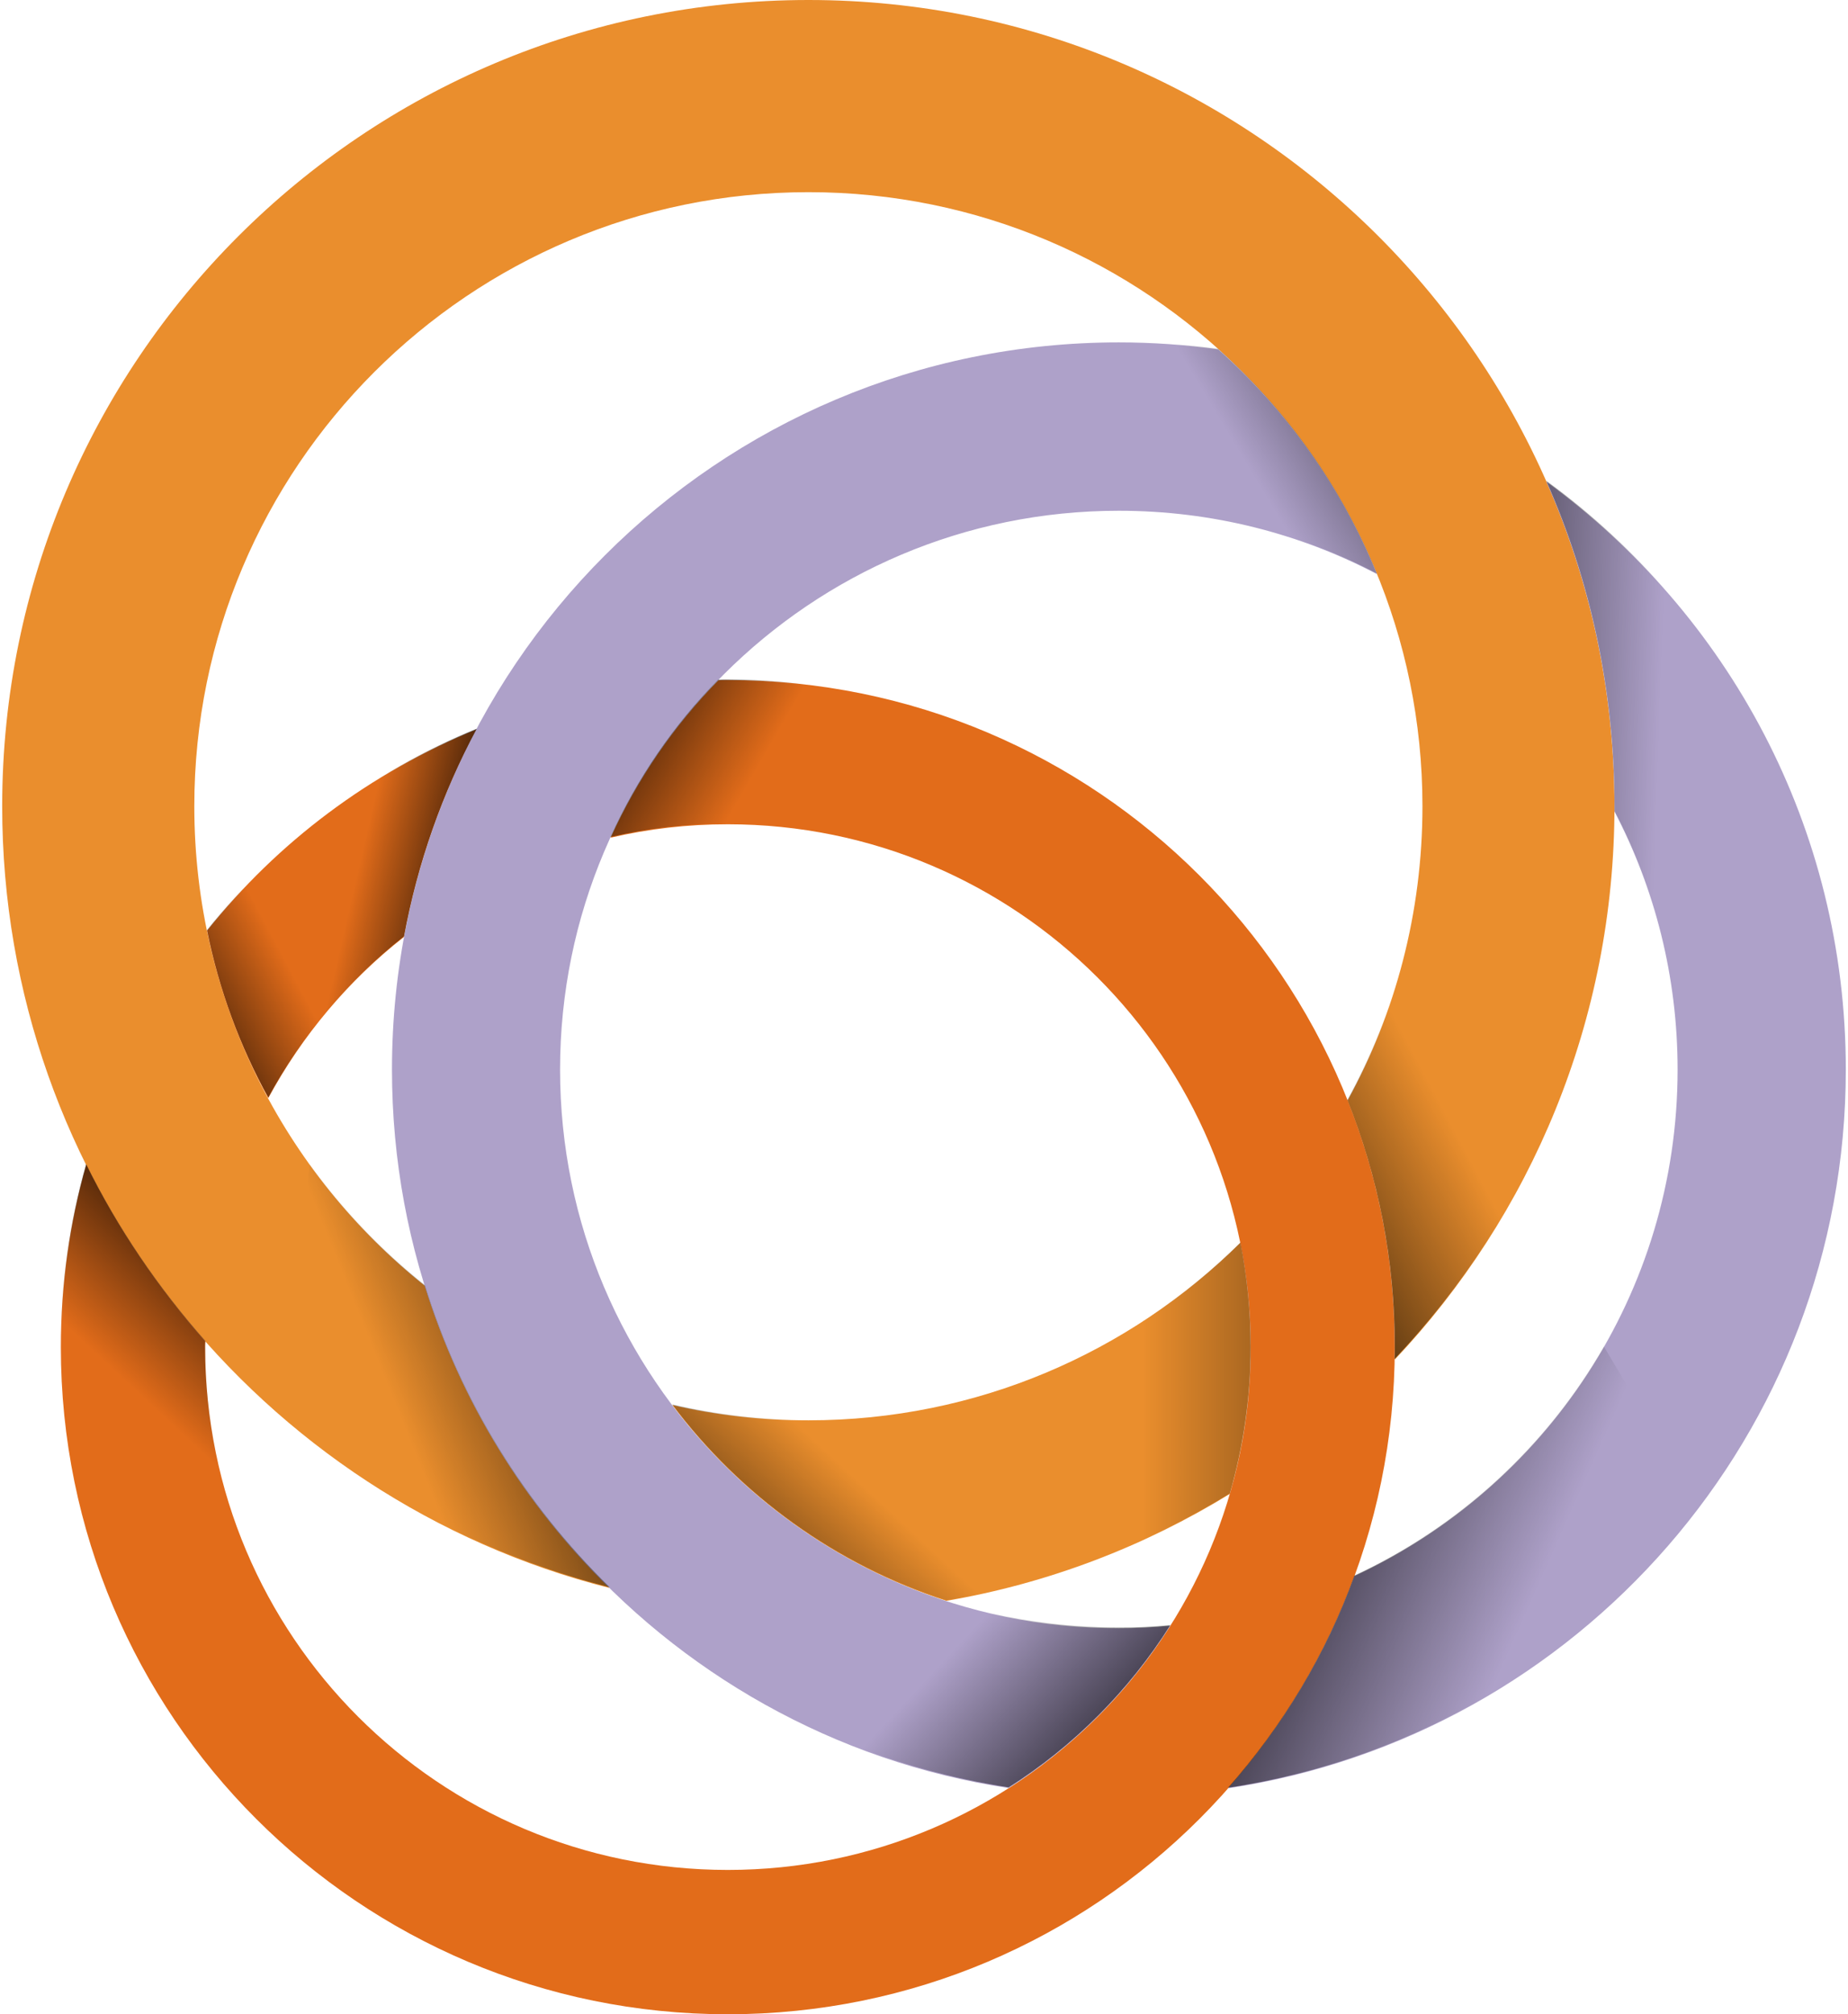 <?xml version="1.0" encoding="utf-8"?><!-- Generator: Adobe Illustrator 28.0.0, SVG Export Plug-In . SVG Version: 6.00 Build 0)  --><svg xmlns="http://www.w3.org/2000/svg" xmlns:xlink="http://www.w3.org/1999/xlink" version="1.1" id="Layer_1686437a939b19" x="0px" y="0px" viewBox="0 0 156.51 170.96" style="enable-background:new 0 0 156.51 170.96;" xml:space="preserve" aria-hidden="true" width="156px" height="170px"><defs><linearGradient class="cerosgradient" data-cerosgradient="true" id="CerosGradient_id587a4a2df" gradientUnits="userSpaceOnUse" x1="50%" y1="100%" x2="50%" y2="0%"><stop offset="0%" stop-color="#d1d1d1"/><stop offset="100%" stop-color="#d1d1d1"/></linearGradient><linearGradient/></defs>
<style type="text/css">
	.st0-686437a939b19{fill:#34294A;}
	.st1-686437a939b19{fill:#E26C1A;}
	.st2-686437a939b19{fill:#AEA1C9;}
	.st3-686437a939b19{fill:#FFFFFF;}
	.st4-686437a939b19{fill:#EA8E2D;}
	.st5-686437a939b19{fill:url(#SVGID_1_686437a939b19);}
	.st6-686437a939b19{fill:url(#SVGID_00000161609343840518570560000004510869124802462136_);}
	.st7-686437a939b19{fill:url(#SVGID_00000031194923464271609030000002147021203205009043_);}
	.st8-686437a939b19{fill:url(#SVGID_00000010989625103523830870000012446818974163022469_);}
	.st9-686437a939b19{fill:url(#SVGID_00000026159386938247981370000014263990553866273672_);}
	.st10-686437a939b19{fill:url(#SVGID_00000128484495984182639600000014361216956538973315_);}
	.st11-686437a939b19{fill:url(#SVGID_00000182509763801205726040000002234938686418530467_);}
	.st12-686437a939b19{fill:url(#SVGID_00000149368235336060114820000013351621254070278557_);}
	.st13-686437a939b19{fill:url(#SVGID_00000144321303463684128590000008803387562901051776_);}
	.st14-686437a939b19{fill:url(#SVGID_00000119108085544980973190000012257477535929107638_);}
	.st15-686437a939b19{fill:url(#SVGID_00000127018864065386987120000002716587163839691934_);}
	.st16-686437a939b19{fill:url(#SVGID_00000039835909137536774340000007272011174680845221_);}
	.st17-686437a939b19{fill:url(#SVGID_00000019644795779085112170000014656137441106155161_);}
	.st18-686437a939b19{fill:url(#SVGID_00000101786952112159267580000002987593211928931996_);}
	.st19-686437a939b19{fill:url(#SVGID_00000101798322009087033410000002392775481617874840_);}
	.st20-686437a939b19{fill:url(#SVGID_00000060713524292440185570000017280589693216506260_);}
	.st21-686437a939b19{fill:url(#SVGID_00000042731060742517364770000018006213528268713362_);}
	.st22-686437a939b19{fill:url(#SVGID_00000105392264759424021090000002848312280450426009_);}
	.st23-686437a939b19{fill:url(#SVGID_00000041269927925573265440000014558443734880268977_);}
	.st24-686437a939b19{fill:url(#SVGID_00000124881621667808160390000002175755315940315056_);}
	.st25-686437a939b19{fill:url(#SVGID_00000105407320398053220710000012772296190666756761_);}
	.st26-686437a939b19{fill:url(#SVGID_00000060730020469651558120000005123515627845147565_);}
	.st27-686437a939b19{fill:url(#SVGID_00000065777032843318785680000003777895217729563822_);}
	.st28-686437a939b19{fill:url(#SVGID_00000048500872892183051010000012082519186831922100_);}
	.st29-686437a939b19{fill:url(#SVGID_00000160155296271736158360000016172740232401706939_);}
	.st30-686437a939b19{fill:url(#SVGID_00000105395187020337509630000016747877791607941035_);}
	.st31-686437a939b19{fill:url(#SVGID_00000098934830825298108350000004537676322694685346_);}
	.st32-686437a939b19{fill:url(#SVGID_00000024714769831079595440000002074732690725712265_);}
	.st33-686437a939b19{fill:url(#SVGID_00000003797533676206519380000009217472753979320969_);}
	.st34-686437a939b19{fill:url(#SVGID_00000013182120339557690740000006146025416305120396_);}
	.st35-686437a939b19{fill:url(#SVGID_00000150812603992972602250000012868715153886997413_);}
	.st36-686437a939b19{fill:url(#SVGID_00000135675354512593202420000015460014758356447154_);}
	.st37-686437a939b19{fill:url(#SVGID_00000005946321382642035570000011194611181586019226_);}
	.st38-686437a939b19{fill:url(#SVGID_00000050662974860845202130000001902869866144452752_);}
	.st39-686437a939b19{fill:url(#SVGID_00000141440761543414015220000001870443007637682306_);}
	.st40-686437a939b19{fill:url(#SVGID_00000082354397810714791860000005532394846477731208_);}
	.st41-686437a939b19{fill:url(#SVGID_00000163769173368522512280000011148425651870842509_);}
	.st42-686437a939b19{fill:url(#SVGID_00000004538019172016799080000007501275682511712667_);}
	.st43-686437a939b19{fill:url(#SVGID_00000157306102289100650600000017718076375346448300_);}
	.st44-686437a939b19{fill:url(#SVGID_00000034785644035509642920000017622098564635075719_);}
	.st45-686437a939b19{fill:url(#SVGID_00000085929725971691429470000008492284116503413667_);}
	.st46-686437a939b19{fill:url(#SVGID_00000153684361693683803320000017125830075082919069_);}
	.st47-686437a939b19{fill:url(#SVGID_00000044876344295887076920000013803984606863390874_);}
	.st48-686437a939b19{fill:url(#SVGID_00000011013025790442069270000017200935014440205496_);}
	.st49-686437a939b19{fill:url(#SVGID_00000129181440696193518400000015804766368638627222_);}
	.st50-686437a939b19{fill:url(#SVGID_00000015334457004508297180000008751016755652420743_);}
	.st51-686437a939b19{fill:url(#SVGID_00000152245132926688034200000010716594224756950685_);}
	.st52-686437a939b19{fill:url(#SVGID_00000059271270136646640090000014481227547916297150_);}
	.st53-686437a939b19{fill:url(#SVGID_00000032610002876820202530000016818229675196198824_);}
	.st54-686437a939b19{fill:url(#SVGID_00000046321909361838688930000010352805889840657550_);}
	.st55-686437a939b19{fill:url(#SVGID_00000065059702597263588850000013225036287365815700_);}
	.st56-686437a939b19{fill:url(#SVGID_00000015345722689064398980000016332102607169663373_);}
	.st57-686437a939b19{fill:url(#SVGID_00000021100500792339961160000015337242960750046857_);}
	.st58-686437a939b19{fill:url(#SVGID_00000068670617550408895450000013693707825117489582_);}
	.st59-686437a939b19{fill:url(#SVGID_00000126299305492171895450000015613672191813432969_);}
	.st60-686437a939b19{fill:url(#SVGID_00000083805116383677214230000014734313759308369588_);}
	.st61-686437a939b19{fill:url(#SVGID_00000040541366648557122150000012719883529732328579_);}
	.st62-686437a939b19{fill:url(#SVGID_00000041980913866430218440000003993175839453784716_);}
	.st63-686437a939b19{fill:url(#SVGID_00000000917551414108160570000009190587041481792185_);}
	.st64-686437a939b19{fill:url(#SVGID_00000060030033099369016960000016928809545680646310_);}
	.st65-686437a939b19{fill:url(#SVGID_00000021801395742720889740000005437053436752095875_);}
	.st66-686437a939b19{fill:url(#SVGID_00000179626389826737018600000001850806587149218468_);}
	.st67-686437a939b19{fill:url(#SVGID_00000153689856266531574660000007700697950860504726_);}
	.st68-686437a939b19{fill:url(#SVGID_00000178184421308388862750000004614498987642084500_);}
	.st69-686437a939b19{fill:url(#SVGID_00000082342028172196092160000004624545765431837089_);}
	.st70-686437a939b19{fill:url(#SVGID_00000178198662483642457780000003896822228587881362_);}
	.st71-686437a939b19{fill:url(#SVGID_00000059277108401834531690000009254585159414870203_);}
	.st72-686437a939b19{fill:url(#SVGID_00000170271459638277067820000014504513002378644396_);}
	.st73-686437a939b19{fill:url(#SVGID_00000170271391500905292690000002833222885899144071_);}
	.st74-686437a939b19{fill:url(#SVGID_00000132058715508014711210000003800176573495294133_);}
	.st75-686437a939b19{fill:url(#SVGID_00000093879231549730203360000011557223490880157317_);}
	.st76-686437a939b19{fill:url(#SVGID_00000102522299336577115260000010002833951222728623_);}
	.st77-686437a939b19{fill:url(#SVGID_00000052102204721670023870000010320100062233595831_);}
	.st78-686437a939b19{fill:url(#SVGID_00000006703409726998868410000001184140751279429296_);}
	.st79-686437a939b19{fill:url(#SVGID_00000006686542069953262880000015450388518372142477_);}
	.st80-686437a939b19{fill:url(#SVGID_00000111880615060705955530000008627370254892751542_);}
	.st81-686437a939b19{fill:url(#SVGID_00000145760242303510114190000004487170356257990036_);}
	.st82-686437a939b19{fill:url(#SVGID_00000147217688151355793710000001988844086876638092_);}
	.st83-686437a939b19{fill:url(#SVGID_00000118385030124880512800000000025259284858486416_);}
	.st84-686437a939b19{fill:url(#SVGID_00000026133766582365191370000012463749525421887402_);}
	.st85-686437a939b19{fill:url(#SVGID_00000012432002823127683630000015668669938430947755_);}
	.st86-686437a939b19{fill:url(#SVGID_00000026846884163786910970000017306104574803078316_);}
	.st87-686437a939b19{fill:url(#SVGID_00000161613398682755860220000011865684618008847239_);}
	.st88-686437a939b19{fill:url(#SVGID_00000152262426757974538260000011064554534889560491_);}
	.st89-686437a939b19{fill:url(#SVGID_00000101819818441017300450000002552262716336072866_);}
	.st90-686437a939b19{fill:url(#SVGID_00000050645110551168587550000006155541046014079132_);}
	.st91-686437a939b19{fill:url(#SVGID_00000129173346687810148740000007949407371381018299_);}
	.st92-686437a939b19{fill:url(#SVGID_00000180368881985790919010000015046313720289550234_);}
	.st93-686437a939b19{fill:url(#SVGID_00000029031625761414709610000012450375221120305287_);}
	.st94-686437a939b19{fill:url(#SVGID_00000106852611496681638690000015927916933087534465_);}
	.st95-686437a939b19{fill:url(#SVGID_00000119799782588598424860000003150942865712032417_);}
	.st96-686437a939b19{fill:url(#SVGID_00000149346451284350610830000010147266561639376020_);}
	.st97-686437a939b19{fill:url(#SVGID_00000169551957458359064450000014362914911250931355_);}
	.st98-686437a939b19{fill:url(#SVGID_00000098929692295375881070000014345352413272388258_);}
	.st99-686437a939b19{fill:url(#SVGID_00000070801474813887229280000017602947416261539247_);}
	.st100-686437a939b19{fill:url(#SVGID_00000165931953645538901750000012720302670450525846_);}
	.st101-686437a939b19{fill:url(#SVGID_00000099629337416098362620000014350708319868110488_);}
	.st102-686437a939b19{fill:url(#SVGID_00000140705785280726286320000011087230497479864720_);}
	.st103-686437a939b19{fill:url(#SVGID_00000009561864812579667610000008568092674953801391_);}
	.st104-686437a939b19{fill:url(#SVGID_00000018225626134303323950000000452536890874067618_);}
	.st105-686437a939b19{fill:url(#SVGID_00000126282490502428776960000010363460075841832630_);}
	.st106-686437a939b19{fill:url(#SVGID_00000178916039459723616840000016297010383573592992_);}
	.st107-686437a939b19{fill:url(#SVGID_00000183967825865362554150000009298463578250181277_);}
	.st108-686437a939b19{fill:url(#SVGID_00000137826475437153325830000001362158720064129945_);}
	.st109-686437a939b19{fill:url(#SVGID_00000128466968819912197290000004929137521812381118_);}
	.st110-686437a939b19{fill:url(#SVGID_00000117674785776175899990000010425448146906109867_);}
	.st111-686437a939b19{fill:url(#SVGID_00000183967353333708602670000005241884932012582286_);}
	.st112-686437a939b19{fill:url(#SVGID_00000158024216777865836450000012042013863190421167_);}
	.st113-686437a939b19{fill:url(#SVGID_00000106140868401137832320000005821613228154321846_);}
	.st114-686437a939b19{fill:url(#SVGID_00000001629035392284930910000017800120538551050936_);}
	.st115-686437a939b19{fill:url(#SVGID_00000050621278707227255830000014637047654519135146_);}
	.st116-686437a939b19{fill:url(#SVGID_00000126309415731533676450000005929958147218720165_);}
	.st117-686437a939b19{fill:url(#SVGID_00000036238237904247176300000008895985821616134331_);}
	.st118-686437a939b19{fill:url(#SVGID_00000057853023275596242990000016708660879786431385_);}
	.st119-686437a939b19{fill:url(#SVGID_00000014626490546331170610000014135525414029730456_);}
	.st120-686437a939b19{fill:url(#SVGID_00000133529490043673575780000007672149079042453161_);}
	.st121-686437a939b19{fill:url(#SVGID_00000041292161607628296890000016078501193818472336_);}
	.st122-686437a939b19{fill:url(#SVGID_00000023976181470786665460000005648306513793410743_);}
	.st123-686437a939b19{fill:url(#SVGID_00000136386380239865876380000008074043419079824564_);}
	.st124-686437a939b19{fill:url(#SVGID_00000075158173704028224920000004416072750743069086_);}
	.st125-686437a939b19{fill:url(#SVGID_00000042018388178887300730000010721184850465369512_);}
	.st126-686437a939b19{fill:url(#SVGID_00000126281341326483993300000002683521295986928030_);}
	.st127-686437a939b19{fill:url(#SVGID_00000021113233919439248150000002584325677846746806_);}
	.st128-686437a939b19{fill:url(#SVGID_00000114045020842260836840000000077650243713233316_);}
	.st129-686437a939b19{fill:url(#SVGID_00000005981570377524339490000016830813741947765409_);}
	.st130-686437a939b19{fill:url(#SVGID_00000085952001261973505250000003027123415376800680_);}
	.st131-686437a939b19{fill:url(#SVGID_00000052819442282686411460000017901712851183364258_);}
	.st132-686437a939b19{fill:url(#SVGID_00000085220100185086752190000005873898931945301397_);}
	.st133-686437a939b19{fill:url(#SVGID_00000124857422402310909780000011482577484822992566_);}
	.st134-686437a939b19{fill:url(#SVGID_00000016768911870810354590000010258848545859887546_);}
	.st135-686437a939b19{fill:url(#SVGID_00000131344260719246739930000009185755245657261972_);}
	.st136-686437a939b19{fill:url(#SVGID_00000101793692275741404900000003470650083455201194_);}
</style>
<g>
	<g>
		<path class="st4-686437a939b19" d="M105.98,114.34c0,4.32-0.63,8.5-1.77,12.46c-7.24,4.44-15.37,7.58-24.06,9.07    c-9.38-3.02-17.47-8.91-23.26-16.62c3.71,0.86,7.58,1.3,11.56,1.3c14.29,0,27.24-5.75,36.66-15.07    C105.68,108.35,105.98,111.31,105.98,114.34z M136.87,68.43C136.87,30.64,106.23,0,68.45,0C30.65,0,0,30.64,0,68.43    c0,31.97,21.92,58.82,51.56,66.35c-7.18-7.03-12.64-15.82-15.68-25.65c-11.93-9.54-19.57-24.22-19.57-40.7    c0-28.77,23.35-52.12,52.14-52.12s52.12,23.35,52.12,52.12c0,9.05-2.3,17.56-6.36,24.98c2.59,6.48,4.02,13.54,4.02,20.94    c0,0.35,0,0.71-0.02,1.06C129.78,103.15,136.87,86.61,136.87,68.43z"/>
		<path class="st1-686437a939b19" d="M118.22,114.34c0,31.28-25.34,56.62-56.62,56.62c-31.26,0-56.62-25.34-56.62-56.62    c0-5.36,0.75-10.56,2.16-15.48c2.69,5.44,6.12,10.48,10.11,14.99c-0.02,0.16-0.02,0.33-0.02,0.49c0,24.51,19.86,44.37,44.37,44.37    c24.51,0,44.39-19.86,44.39-44.37S86.1,69.96,61.6,69.96c-3.43,0-6.75,0.39-9.95,1.14c2.26-4.98,5.36-9.5,9.15-13.36    c0.27-0.02,0.53-0.02,0.8-0.02C92.87,57.72,118.22,83.07,118.22,114.34z M17.39,78.99c1.02,5.06,2.79,9.83,5.2,14.21    c2.87-5.32,6.81-9.99,11.52-13.68c1.16-6.26,3.26-12.19,6.18-17.62C31.26,65.55,23.37,71.48,17.39,78.99z"/>
		<path class="st2-686437a939b19" d="M94.79,138.2c1.47,0,2.92-0.06,4.36-0.2c-3.51,5.55-8.2,10.26-13.72,13.76    c-29.63-4.51-52.34-30.09-52.34-60.98c0-34.09,27.63-61.72,61.7-61.72c2.85,0,5.69,0.2,8.44,0.59    c5.83,5.2,10.48,11.72,13.48,19.08c-6.55-3.45-14.01-5.38-21.92-5.38c-26.18,0-47.43,21.23-47.43,47.43    C47.36,116.95,68.61,138.2,94.79,138.2z M131.08,40.88c3.73,8.42,5.79,17.74,5.79,27.55v0.45c3.43,6.55,5.36,14.01,5.36,21.9    c0,19.04-11.23,35.46-27.44,43c-2.43,6.69-6.1,12.76-10.72,18c29.69-4.47,52.44-30.09,52.44-61    C156.51,70.24,146.5,52.07,131.08,40.88z"/>
	</g>
</g>
<g>
	<linearGradient id="SVGID_1_686437a939b19" gradientUnits="userSpaceOnUse" x1="30.575" y1="120.108" x2="56.631" y2="109.581">
		<stop offset="0.105" style="stop-color:#000000;stop-opacity:0"/>
		<stop offset="0.964" style="stop-color:#000000"/>
	</linearGradient>
	<path class="st5-686437a939b19" d="M51.57,134.72c-9.24-2.35-17.72-6.57-25.04-12.23c-1.98-9.58-1.16-18.68-0.41-23.67   c2.77,3.83,6.06,7.3,9.77,10.26C38.93,118.9,44.39,127.69,51.57,134.72z"/>
	
		<linearGradient id="SVGID_00000163061262539107695100000006613024546552598186_686437a939b19" gradientUnits="userSpaceOnUse" x1="98.565" y1="104.427" x2="131.597" y2="86.863">
		<stop offset="0.036" style="stop-color:#000000"/>
		<stop offset="0.69" style="stop-color:#000000;stop-opacity:0"/>
	</linearGradient>
	<path style="fill:url(#SVGID_00000163061262539107695100000006613024546552598186_686437a939b19);" d="M118.2,115.35   c0.02-0.35,0.02-0.71,0.02-1.06c0-7.4-1.43-14.46-4.02-20.94c3.61-6.59,5.81-14.03,6.28-21.94l14.76,11.87   C132.53,95.53,126.52,106.54,118.2,115.35z"/>
	
		<linearGradient id="SVGID_00000018951582707605313920000017085974399427259280_686437a939b19" gradientUnits="userSpaceOnUse" x1="88.295" y1="119.999" x2="132.355" y2="119.999">
		<stop offset="0.193" style="stop-color:#000000;stop-opacity:0"/>
		<stop offset="0.964" style="stop-color:#000000"/>
	</linearGradient>
	<path style="fill:url(#SVGID_00000018951582707605313920000017085974399427259280_686437a939b19);" d="M105.99,114.29   c0,4.32-0.63,8.5-1.77,12.46c-5.63,3.45-11.78,6.12-18.35,7.81l-1.81-16.41c8.03-2.53,15.23-6.93,21.06-12.7   C105.68,108.3,105.99,111.25,105.99,114.29z"/>
	
		<linearGradient id="SVGID_00000004535109603946459750000000587586729208212397_686437a939b19" gradientUnits="userSpaceOnUse" x1="48.796" y1="56.167" x2="65.093" y2="65.577">
		<stop offset="0.036" style="stop-color:#000000"/>
		<stop offset="0.945" style="stop-color:#000000;stop-opacity:0"/>
	</linearGradient>
	<path style="fill:url(#SVGID_00000004535109603946459750000000587586729208212397_686437a939b19);" d="M79.11,60.44l-6.18,10.93   c-3.61-0.96-7.42-1.47-11.34-1.47c-3.43,0-6.75,0.39-9.95,1.14c2.26-4.98,5.36-9.5,9.15-13.36c0.27-0.02,0.53-0.02,0.8-0.02   C67.72,57.67,73.61,58.65,79.11,60.44z"/>
	
		<linearGradient id="SVGID_00000068653095598411388820000009344908506156539571_686437a939b19" gradientUnits="userSpaceOnUse" x1="27.044" y1="72.489" x2="42.235" y2="75.996">
		<stop offset="0.217" style="stop-color:#000000;stop-opacity:0"/>
		<stop offset="0.964" style="stop-color:#000000"/>
	</linearGradient>
	<path style="fill:url(#SVGID_00000068653095598411388820000009344908506156539571_686437a939b19);" d="M40.29,61.85   c-2.92,5.42-5.02,11.36-6.18,17.62c-2.55,2-4.85,4.26-6.87,6.77c-0.77-6.12-0.18-12.46,0.65-17.43   C31.69,65.99,35.87,63.64,40.29,61.85z"/>
	
		<linearGradient id="SVGID_00000001632074126711836580000008784121165286633366_686437a939b19" gradientUnits="userSpaceOnUse" x1="11.05" y1="88.521" x2="28.602" y2="79.188">
		<stop offset="0.036" style="stop-color:#000000"/>
		<stop offset="0.743" style="stop-color:#000000;stop-opacity:0"/>
	</linearGradient>
	<path style="fill:url(#SVGID_00000001632074126711836580000008784121165286633366_686437a939b19);" d="M27.24,86.23   c-1.77,2.14-3.32,4.47-4.65,6.91c-2.41-4.38-4.18-9.16-5.2-14.21c3.04-3.81,6.57-7.22,10.5-10.13   C27.06,73.78,26.47,80.12,27.24,86.23z"/>
	
		<linearGradient id="SVGID_00000060735607951336336510000010706987921641866373_686437a939b19" gradientUnits="userSpaceOnUse" x1="25.326" y1="104.894" x2="9.501" y2="121.864">
		<stop offset="0.036" style="stop-color:#000000"/>
		<stop offset="0.072" style="stop-color:#000000;stop-opacity:0.955"/>
		<stop offset="0.826" style="stop-color:#000000;stop-opacity:0"/>
	</linearGradient>
	<path style="fill:url(#SVGID_00000060735607951336336510000010706987921641866373_686437a939b19);" d="M21.92,134.13l-14.48-3.3   c-1.61-5.24-2.47-10.79-2.47-16.54c0-5.36,0.75-10.56,2.16-15.48c2.69,5.44,6.12,10.48,10.11,14.99c-0.02,0.16-0.02,0.33-0.02,0.49   C17.23,121.43,18.92,128.15,21.92,134.13z"/>
	
		<linearGradient id="SVGID_00000133495706048048120870000011136007955949293485_686437a939b19" gradientUnits="userSpaceOnUse" x1="77.131" y1="137.615" x2="97.539" y2="156.646">
		<stop offset="0.155" style="stop-color:#000000;stop-opacity:0"/>
		<stop offset="0.964" style="stop-color:#000000"/>
	</linearGradient>
	<path style="fill:url(#SVGID_00000133495706048048120870000011136007955949293485_686437a939b19);" d="M99.16,137.94   c-3.51,5.55-8.2,10.26-13.72,13.76c-9.68-1.49-18.64-5.2-26.28-10.64l10.19-10.34c7.34,4.71,16.09,7.42,25.45,7.42   C96.26,138.15,97.71,138.08,99.16,137.94z"/>
	
		<linearGradient id="SVGID_00000127746075679325040930000007294619147974783905_686437a939b19" gradientUnits="userSpaceOnUse" x1="100.126" y1="124.138" x2="139.795" y2="141.799">
		<stop offset="0.036" style="stop-color:#000000"/>
		<stop offset="0.735" style="stop-color:#000000;stop-opacity:0"/>
	</linearGradient>
	<path style="fill:url(#SVGID_00000127746075679325040930000007294619147974783905_686437a939b19);" d="M144.05,127.87   c-9.48,12.58-23.69,21.41-39.98,23.86c4.63-5.24,8.3-11.32,10.72-18c8.91-4.14,16.31-10.97,21.18-19.45L144.05,127.87z"/>
	
		<linearGradient id="SVGID_00000051347271848514764630000008832819265399327158_686437a939b19" gradientUnits="userSpaceOnUse" x1="90.051" y1="44.351" x2="124.785" y2="23.481">
		<stop offset="0.393" style="stop-color:#000000;stop-opacity:0"/>
		<stop offset="0.964" style="stop-color:#000000"/>
	</linearGradient>
	<path style="fill:url(#SVGID_00000051347271848514764630000008832819265399327158_686437a939b19);" d="M116.71,48.68   c-6.55-3.45-14.01-5.38-21.92-5.38c-3.38,0-6.69,0.35-9.89,1.04l-7.14-12.95C83.17,29.84,88.88,29,94.79,29   c2.85,0,5.69,0.2,8.44,0.59C109.07,34.79,113.71,41.32,116.71,48.68z"/>
	
		<linearGradient id="SVGID_00000078033187664285748680000007475672233824443065_686437a939b19" gradientUnits="userSpaceOnUse" x1="113.687" y1="68.815" x2="157.709" y2="70.352">
		<stop offset="0.036" style="stop-color:#000000"/>
		<stop offset="0.607" style="stop-color:#000000;stop-opacity:0"/>
	</linearGradient>
	<path style="fill:url(#SVGID_00000078033187664285748680000007475672233824443065_686437a939b19);" d="M156.51,90.72c0,0.33,0,0.67-0.02,1   l-14.86,6.67c0.41-2.49,0.61-5.06,0.61-7.67c0-7.89-1.94-15.35-5.36-21.9v-0.45c0-9.81-2.06-19.13-5.79-27.55   C146.5,52.02,156.51,70.19,156.51,90.72z"/>
	
		<linearGradient id="SVGID_00000171682302997375208380000004674623413226574485_686437a939b19" gradientUnits="userSpaceOnUse" x1="57.376" y1="141.892" x2="75.299" y2="122.673">
		<stop offset="0.036" style="stop-color:#000000"/>
		<stop offset="0.847" style="stop-color:#000000;stop-opacity:0"/>
	</linearGradient>
	<path style="fill:url(#SVGID_00000171682302997375208380000004674623413226574485_686437a939b19);" d="M84.05,118.14   c-4.93,1.53-10.17,2.37-15.6,2.37c-3.98,0-7.85-0.45-11.56-1.31c5.79,7.71,13.89,13.6,23.26,16.62c1.94-0.33,3.83-0.75,5.71-1.26   L84.05,118.14z"/>
</g>
</svg>